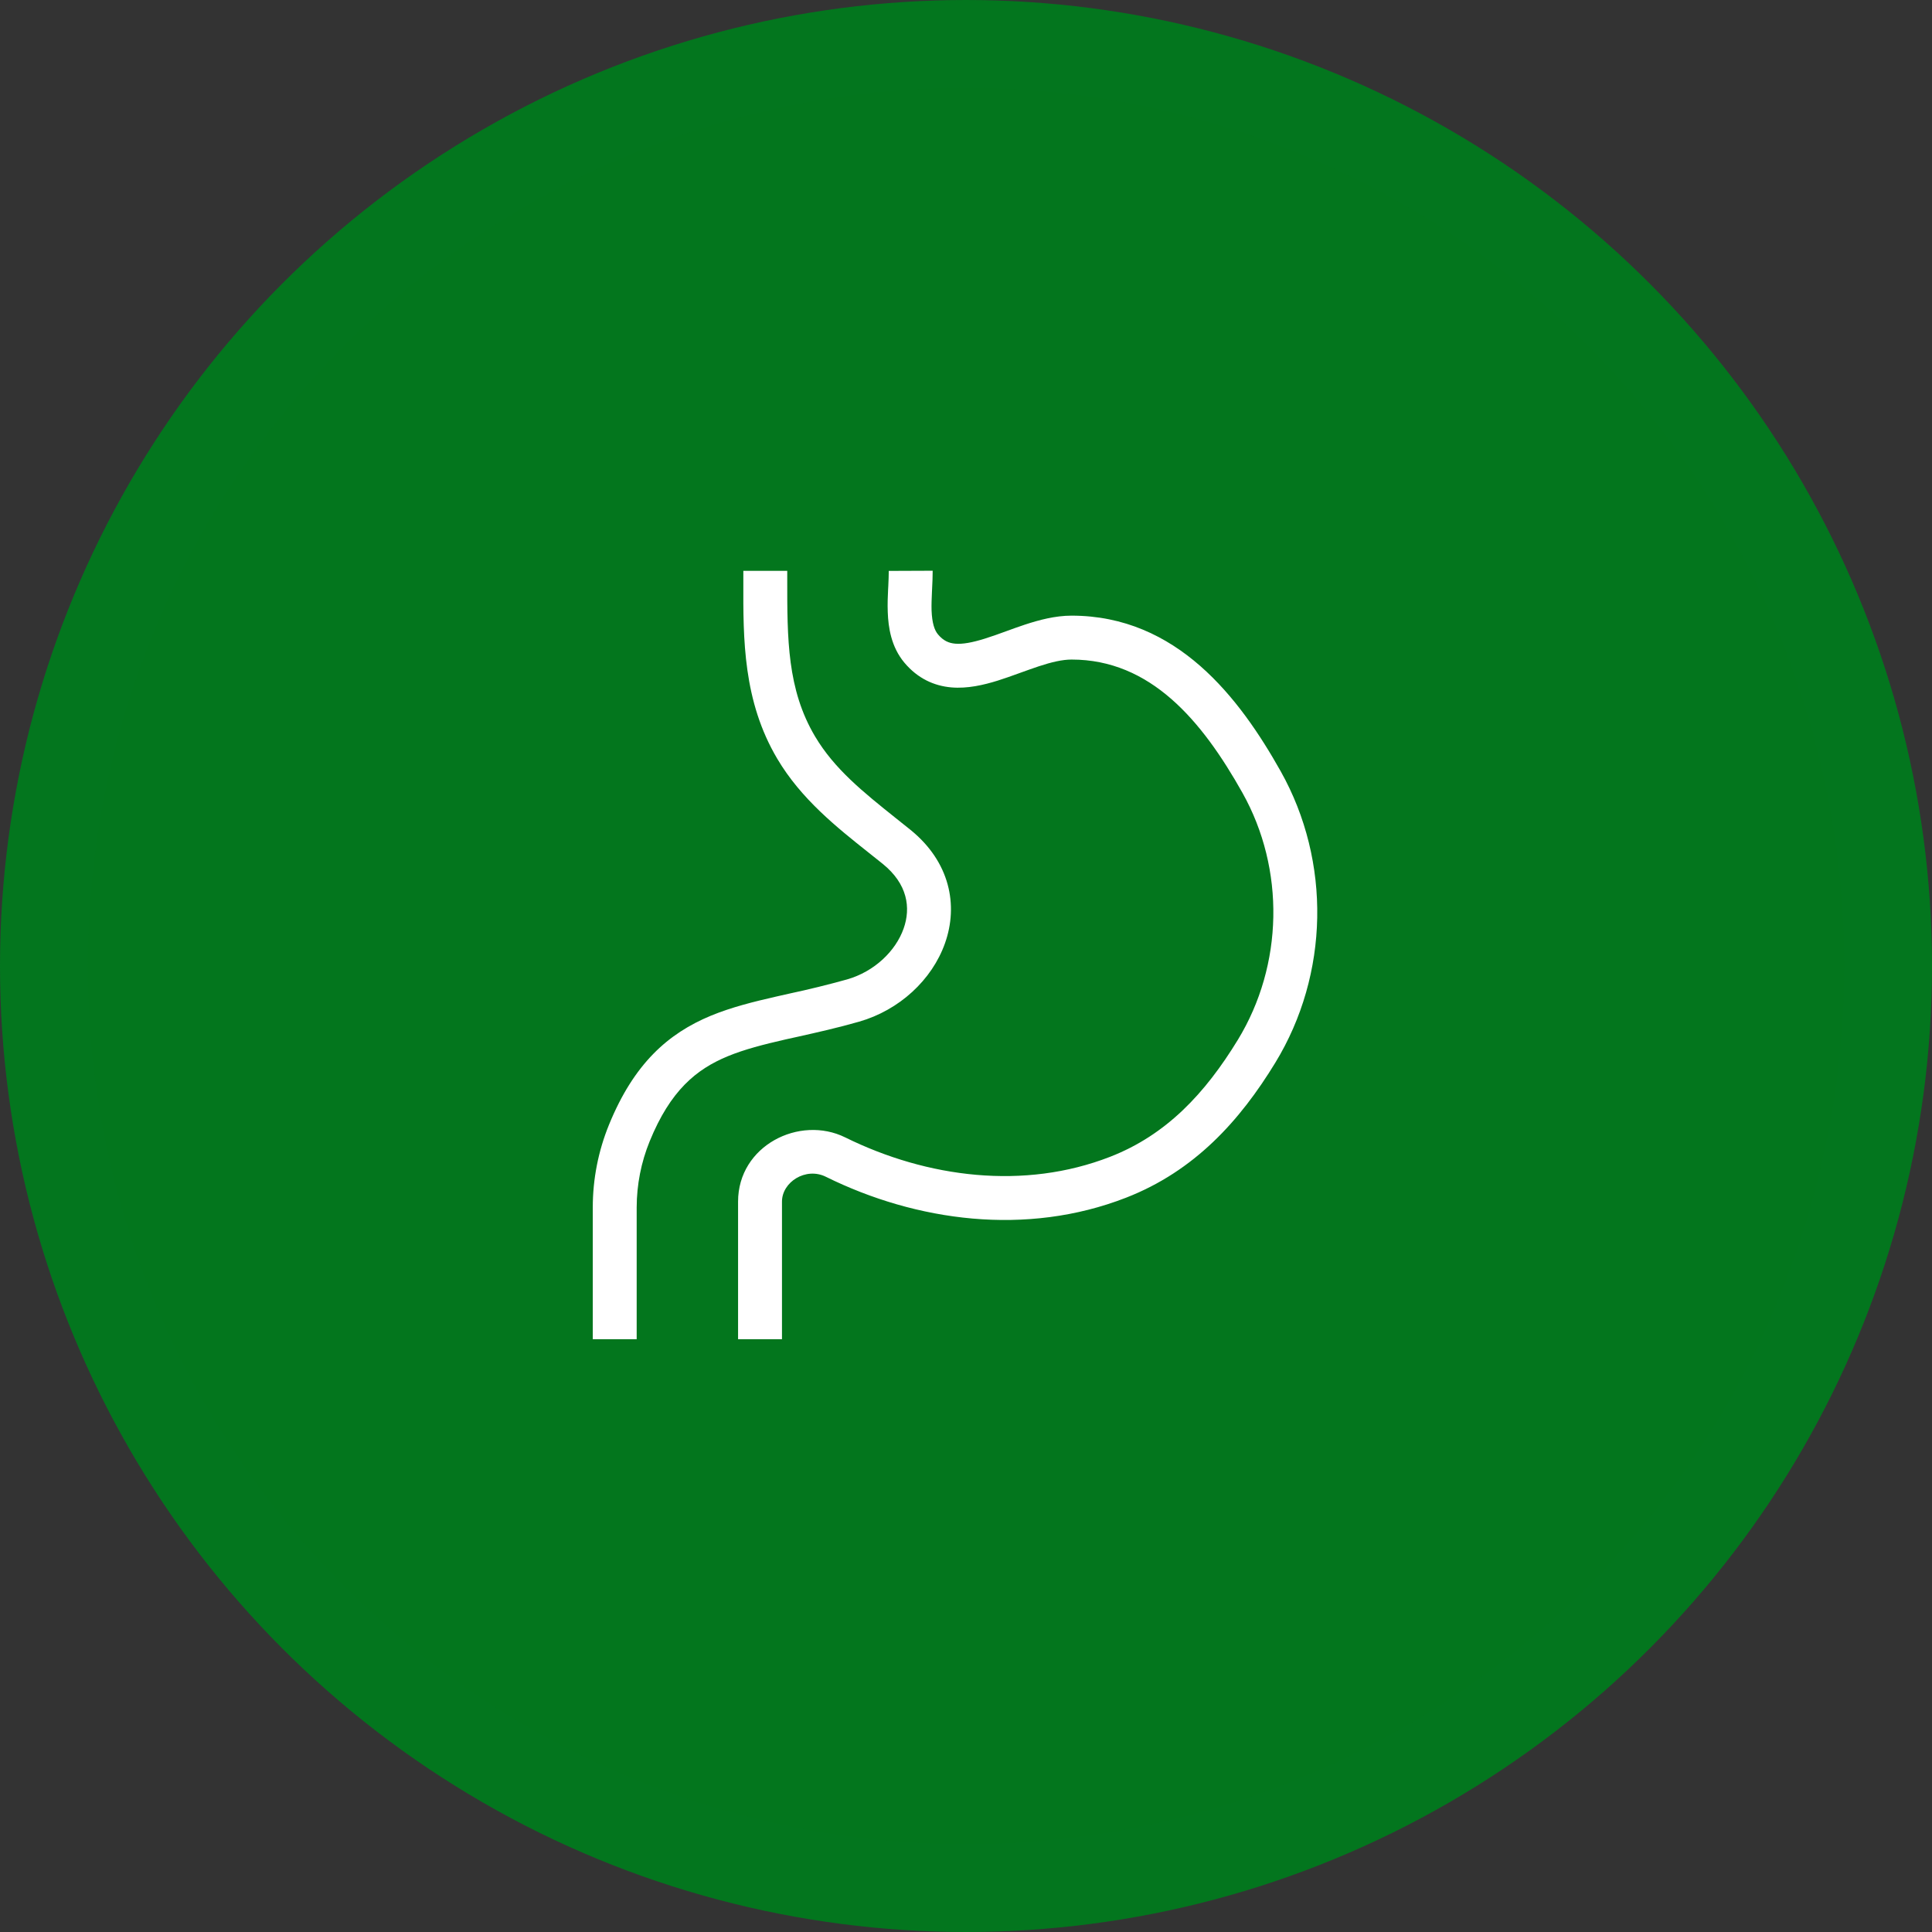 <?xml version="1.0" encoding="UTF-8"?> <svg xmlns="http://www.w3.org/2000/svg" width="44" height="44" viewBox="0 0 44 44" fill="none"><rect x="0" y="0" width="44" height="44" fill="#333333" stroke="none"/><circle cx="22" cy="22" r="21" fill="#03761D" stroke="#03761E" stroke-width="2"></circle><path fill-rule="evenodd" clip-rule="evenodd" d="M21.216 13.903C21.227 14.184 21.279 14.35 21.363 14.449C21.485 14.594 21.608 14.646 21.753 14.659C21.922 14.674 22.138 14.635 22.424 14.546C22.587 14.494 22.749 14.438 22.909 14.378C23.047 14.328 23.194 14.274 23.34 14.226C23.662 14.12 24.031 14.021 24.404 14.021C26.806 14.021 28.23 15.896 29.169 17.569C30.32 19.624 30.272 22.189 29.045 24.201C28.238 25.524 27.206 26.67 25.642 27.278C23.374 28.16 20.87 27.819 18.808 26.8C18.349 26.573 17.809 26.922 17.809 27.366V30.5H16.809V27.366C16.809 26.091 18.209 25.39 19.25 25.904C21.122 26.828 23.329 27.105 25.28 26.346C26.564 25.847 27.447 24.9 28.192 23.68C29.23 21.977 29.271 19.797 28.297 18.058C27.37 16.405 26.201 15.021 24.405 15.021C24.195 15.021 23.95 15.078 23.653 15.176C23.521 15.22 23.389 15.268 23.249 15.318L23.202 15.335C23.047 15.391 22.884 15.45 22.721 15.501C22.402 15.6 22.035 15.687 21.665 15.655C21.27 15.62 20.899 15.451 20.598 15.093C20.296 14.734 20.23 14.29 20.218 13.938C20.211 13.758 20.218 13.578 20.226 13.421L20.23 13.351C20.236 13.217 20.241 13.106 20.241 13.002L21.241 12.998C21.241 13.131 21.235 13.274 21.228 13.405L21.225 13.47C21.218 13.624 21.212 13.768 21.216 13.903ZM16.929 13.253V13H17.929V13.187C17.928 14.55 17.927 15.7 18.562 16.771C19.005 17.517 19.659 18.038 20.402 18.633L20.734 18.898C21.635 19.627 21.829 20.616 21.521 21.483C21.226 22.316 20.481 23.006 19.565 23.268C19.073 23.409 18.605 23.513 18.182 23.608L17.892 23.672C17.386 23.788 16.956 23.898 16.575 24.055C15.855 24.353 15.267 24.837 14.796 25.992C14.601 26.47 14.501 26.981 14.5 27.497V30.5H13.5V27.497C13.5 26.852 13.626 26.212 13.87 25.614C14.438 24.223 15.215 23.536 16.192 23.131C16.659 22.939 17.161 22.814 17.669 22.698L17.975 22.629C18.416 22.535 18.855 22.427 19.29 22.306C19.913 22.128 20.398 21.66 20.579 21.148C20.748 20.672 20.668 20.131 20.105 19.675C20.002 19.593 19.897 19.509 19.79 19.424C19.056 18.841 18.245 18.197 17.703 17.282C16.922 15.966 16.925 14.556 16.929 13.253Z" fill="white"></path></svg> 